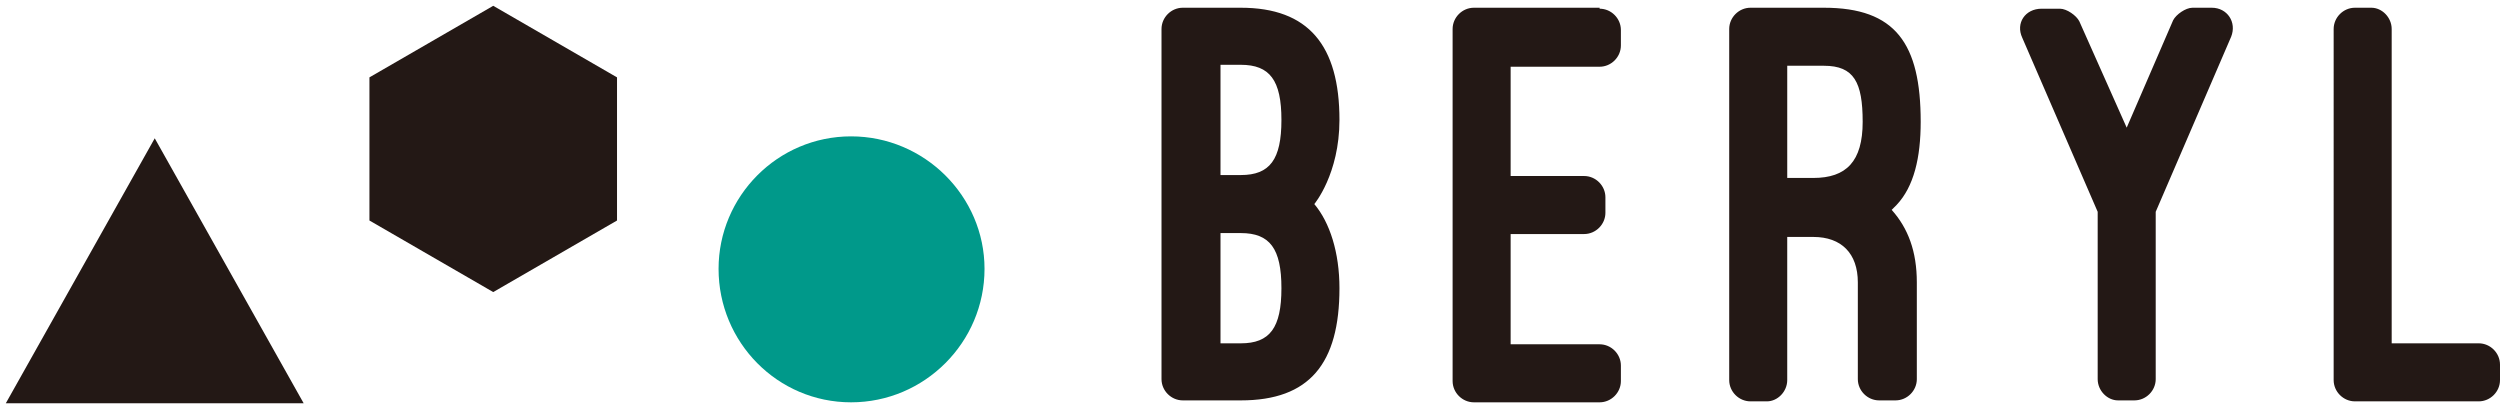 <?xml version="1.0" encoding="UTF-8"?> <svg xmlns="http://www.w3.org/2000/svg" version="1.1" id="レイヤー_1" x="0" y="0" width="258.5" height="42.3" style="enable-background:new 0 0 258.5 42.3" xml:space="preserve"><style>.st0{fill:#231815}</style><path class="st0" d="M122.3 41.4c-1.2 0-2.2-1-2.2-2.2V3c0-1.2 1-2.2 2.2-2.2h6c7 0 10.2 3.9 10.2 11.6 0 5.6-2.6 8.7-2.6 8.7 1.6 1.9 2.6 5 2.6 8.7 0 7.8-3.1 11.6-10.2 11.6h-6zm3.9-34.6v11.3h2.1c3 0 4.2-1.6 4.2-5.7s-1.2-5.7-4.2-5.7h-2.1zm0 17.3v11.4h2.1c3 0 4.2-1.6 4.2-5.7s-1.2-5.7-4.2-5.7h-2.1zM165.4.9c1.2 0 2.2 1 2.2 2.2v1.6c0 1.2-1 2.2-2.2 2.2h-9.2v11.3h7.6c1.2 0 2.2 1 2.2 2.2V22c0 1.2-1 2.2-2.2 2.2h-7.6v11.4h9.2c1.2 0 2.2 1 2.2 2.2v1.6c0 1.2-1 2.2-2.2 2.2h-13c-1.2 0-2.2-1-2.2-2.2V3c0-1.2 1-2.2 2.2-2.2h13zM198.2 39.2c0 1.2-1 2.2-2.2 2.2h-1.7c-1.2 0-2.2-1-2.2-2.2v-10c0-3-1.7-4.7-4.6-4.7h-2.7v14.8c0 1.2-1 2.2-2.1 2.2H181c-1.2 0-2.2-1-2.2-2.2V3c0-1.2 1-2.2 2.2-2.2h7.6c7.4 0 10 3.7 10 11.8 0 3.7-.7 6.7-2.5 8.6l-.5.5c1.7 1.9 2.6 4.3 2.6 7.5v10zm-13.4-20.8h2.7c3.4 0 5.1-1.7 5.1-5.8s-.9-5.8-4-5.8h-3.8v11.6zM219.9 13.2l4.8-11.1c.3-.6 1.3-1.3 2-1.3h2c1.6 0 2.6 1.5 2 3l-7.8 18.1v17.3c0 1.2-1 2.2-2.2 2.2H219c-1.1 0-2.1-1-2.1-2.2V21.9l-7.8-18c-.7-1.5.3-3 2-3h1.9c.7 0 1.7.7 2 1.3l4.9 11zM258.5 39.3c0 1.2-1 2.2-2.2 2.2h-12.8c-1.2 0-2.2-1-2.2-2.2V3c0-1.2 1-2.2 2.2-2.2h1.7c1.1 0 2.1 1 2.1 2.2v32.5h9c1.2 0 2.2 1 2.2 2.2v1.6z"></path><g><g id="XMLID_00000165955273250161179770000006113677410027486623_"><path d="M88 14.1c7.6 0 13.8 6.2 13.8 13.7 0 7.6-6.2 13.8-13.8 13.8s-13.7-6.2-13.7-13.8c0-7.5 6.1-13.7 13.7-13.7z" style="fill:#00998a"></path><path class="st0" d="M63.8 8v14.8L51 30.2l-12.8-7.4V8L51 .6zM16 14.3l15.4 27.4H.6z"></path></g></g></svg> 